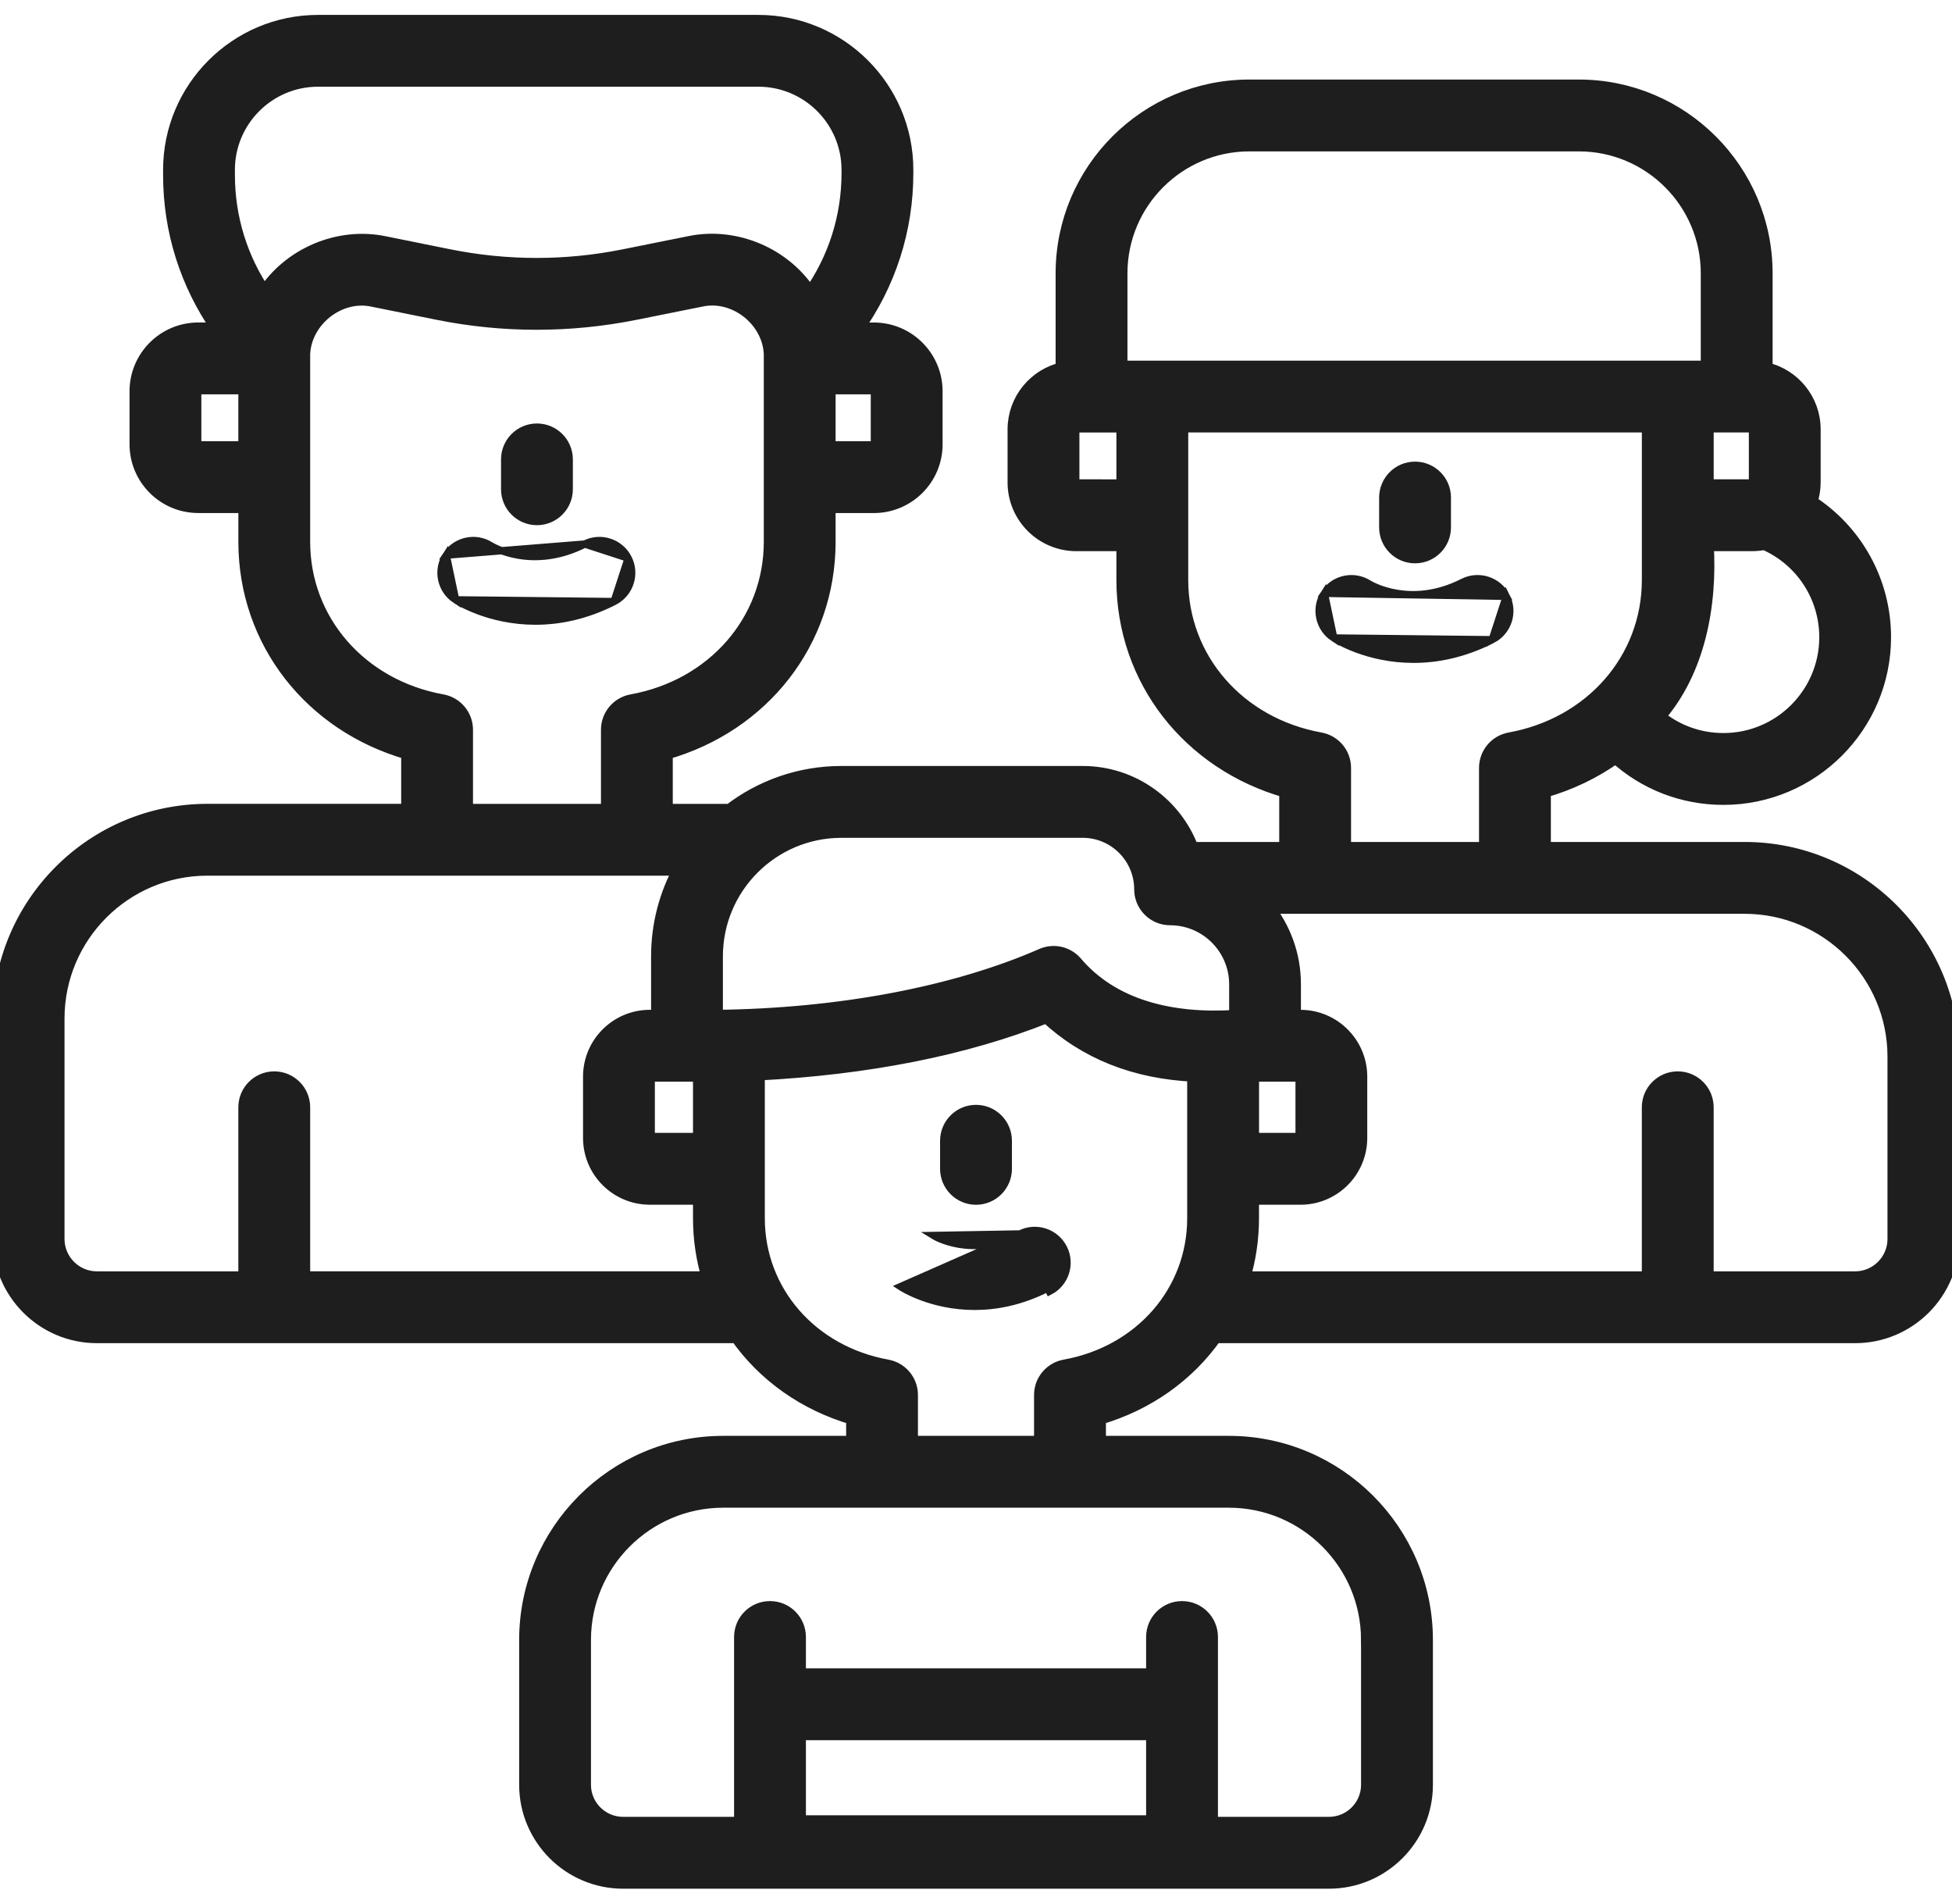 <svg fill="none" height="78" viewBox="0 0 80 78" width="80" xmlns="http://www.w3.org/2000/svg" xmlns:xlink="http://www.w3.org/1999/xlink"><mask id="a" fill="#000" height="78" maskUnits="userSpaceOnUse" width="82" x="-1" y="-.09"><path d="m-1-.09h82v78h-82z" fill="#fff"/><path d="m71.502 34.8h-8.242v-2.406c1.093-.31 2.089-.794 2.959-1.417 1.198 1.093 2.752 1.703 4.413 1.703 3.623 0 6.57-2.947 6.57-6.57 0-2.277-1.168-4.343-3.022-5.531.087-.255.137-.527.137-.811v-2.175c0-1.2-.844-2.204-1.969-2.455v-3.938c0-4.213-3.428-7.641-7.641-7.641h-13.503c-4.213 0-7.641 3.428-7.641 7.641v3.938c-1.125.251-1.969 1.255-1.969 2.455v2.175c0 1.387 1.129 2.516 2.516 2.516h1.944v1.48c0 4.079 2.698 7.504 6.673 8.63v2.406h-3.893c-.67-1.816-2.417-3.114-4.463-3.114h-9.891c-1.714 0-3.295.58-4.559 1.552h-2.648v-2.406c3.975-1.125 6.673-4.551 6.673-8.63v-1.48h1.869c1.387 0 2.516-1.129 2.516-2.516v-2.175c0-1.387-1.129-2.516-2.516-2.516h-.753c1.354-1.883 2.07-4.104 2.07-6.424v-.13c0-3.336-2.714-6.05-6.05-6.05h-18.048c-3.336 0-6.05 2.714-6.05 6.05v.212c0 2.261.683 4.437 1.977 6.292l.034.049h-.87c-1.387 0-2.516 1.129-2.516 2.516v2.175c0 1.388 1.129 2.516 2.516 2.516h1.944v1.48c0 4.079 2.698 7.504 6.673 8.63v2.406h-8.242c-4.686 0-8.498 3.812-8.498 8.498v9.031c0 2.189 1.781 3.97 3.97 3.97h7.254c.005 0 .01.001.015.001.005 0 .01-.001.015-.001h18.958c1.107 1.576 2.763 2.772 4.764 3.351v1.047h-5.338c-4.446 0-8.063 3.617-8.063 8.063v5.933c0 2.183 1.776 3.959 3.959 3.959h28.931c2.183 0 3.959-1.776 3.959-3.959v-5.933c0-4.446-3.617-8.063-8.063-8.063h-5.338v-1.047c2.001-.579 3.657-1.774 4.764-3.351h18.958c.005 0 .01.001.015.001.005 0 .01-.001.015-.001h7.254c2.189 0 3.97-1.781 3.97-3.97v-7.469c0-4.686-3.812-8.498-8.498-8.498zm-.325-17.38h.625c.095 0 .172.077.172.172v2.175c0 .095-.077.172-.172.172h-1.869v-2.52zm-.544 12.916c-1.002 0-1.944-.345-2.693-.968 1.64-1.871 2.153-4.558 1.993-7.084h1.869c.175 0 .346-.018.512-.052 1.536.664 2.546 2.18 2.546 3.878 0 2.33-1.896 4.226-4.226 4.226zm-24.726-19.136c0-2.921 2.377-5.297 5.297-5.297h13.503c2.921 0 5.297 2.376 5.297 5.297v3.877h-24.097zm-1.797 8.74c-.095 0-.172-.077-.172-.172v-2.175c0-.095.077-.172.172-.172h.625 1.319v2.52zm4.288 3.824v-6.344h19.191v6.344c0 3.247-2.348 5.939-5.709 6.546-.558.101-.964.587-.964 1.153v3.337h-5.845v-3.337c0-.567-.406-1.052-.964-1.153-3.361-.607-5.709-3.299-5.709-6.546zm-12.411-7.734v2.175c0 .095-.077.172-.172.172h-1.869v-2.52h1.869c.095 0 .172.077.172.172zm-26.66-9.07c0-2.044 1.663-3.707 3.707-3.707h18.048c2.044 0 3.707 1.663 3.707 3.707v.13c0 1.801-.549 3.527-1.588 4.996-1.023-1.637-3.061-2.514-4.956-2.111l-2.664.535c-2.387.48-4.808.478-7.195-.003l-2.611-.527c-1.881-.402-3.907.458-4.938 2.075-.987-1.445-1.509-3.131-1.509-4.883v-.212zm-1.203 11.417c-.095 0-.172-.077-.172-.172v-2.175c0-.095.077-.172.172-.172h1.944v2.52zm4.288 3.824v-7.516c-.06-1.497 1.438-2.742 2.899-2.408l2.611.527c2.694.544 5.426.544 8.12.004l2.664-.535c1.462-.333 2.959.914 2.897 2.413v7.516c0 3.247-2.348 5.939-5.709 6.546-.558.101-.964.586-.964 1.153v3.337h-5.845v-3.337c0-.567-.406-1.052-.964-1.153-3.362-.607-5.709-3.299-5.709-6.546zm31.96 11.828c1.329 0 2.411 1.081 2.411 2.411 0 .647.524 1.172 1.172 1.172 1.5 0 2.72 1.22 2.72 2.72v1.346c-2.677.18-5.102-.424-6.62-2.226-.337-.377-.878-.496-1.342-.293-3.549 1.555-8.297 2.465-13.386 2.519v-2.494c0-2.842 2.312-5.154 5.154-5.154zm6.928 9.992h2.001c.051 0 .092.042.092.092v2.514c0 .051-.042.093-.092.093h-2.001zm-22.598 0v2.699h-2.071c-.051 0-.092-.042-.092-.093v-2.514c0-.051.042-.092.092-.092zm-16.29 8.372v-7.022c0-.647-.525-1.172-1.172-1.172-.647 0-1.172.524-1.172 1.172v7.022h-6.097c-.897 0-1.627-.73-1.627-1.627v-9.031c0-3.394 2.761-6.155 6.155-6.155h19.409c-.589 1.07-.924 2.298-.924 3.603v2.494h-.353c-1.343 0-2.436 1.093-2.436 2.436v2.514c0 1.343 1.093 2.436 2.436 2.436h2.071v.854c0 .862.128 1.692.366 2.475h-16.657zm20.317 18.611h14.543v3.677h-14.543zm23.352-3.807v5.933c0 .891-.725 1.615-1.615 1.615h-4.85v-7.669c0-.647-.524-1.172-1.172-1.172-.647 0-1.172.524-1.172 1.172v1.584h-14.543v-1.584c0-.647-.524-1.172-1.172-1.172-.647 0-1.172.524-1.172 1.172v7.669h-4.85c-.89 0-1.615-.725-1.615-1.615v-5.933c0-3.154 2.566-5.719 5.719-5.719h20.722c3.154 0 5.719 2.566 5.719 5.719zm-12.438-11.191c-.558.101-.964.586-.964 1.153v1.975h-5.358v-1.975c0-.567-.406-1.052-.964-1.153-3.128-.565-5.312-3.068-5.312-6.088v-5.944c4.534-.233 8.513-1.024 11.854-2.355 1.6 1.492 3.63 2.298 6.056 2.405v5.894c0 3.02-2.184 5.524-5.312 6.088zm34.013-5.24c0 .897-.73 1.627-1.627 1.627h-6.097v-7.022c0-.647-.525-1.172-1.172-1.172-.647 0-1.172.524-1.172 1.172v7.022h-16.657c.239-.783.367-1.613.367-2.475v-.854h2.001c1.343 0 2.436-1.093 2.436-2.436v-2.514c0-1.343-1.093-2.436-2.436-2.436h-.282v-1.346c0-1.208-.425-2.317-1.133-3.189h19.617c3.394 0 6.155 2.761 6.155 6.155z" fill="#000"/></mask><path d="m22.006 21.369c.73 0 1.322-.592 1.322-1.322v-1.223c0-.73-.592-1.322-1.322-1.322-.73 0-1.322.592-1.322 1.322v1.223c0 .73.592 1.322 1.322 1.322z" fill="#1e1e1e" stroke="#1e1e1e" stroke-width=".3"/><path d="m18.674 24.578c-.612-.399-.784-1.218-.385-1.829zm0 0c.089.058 1.372.872 3.27.872.948 0 2.046-.203 3.222-.801m-6.492-.071 6.492.071m0 0c.651-.331.91-1.127.579-1.778m-.579 1.778.579-1.778m0 0c-.331-.65-1.127-.91-1.778-.579m1.778.579-1.778-.579m0 0c-2.137 1.087-3.776.116-3.861.064-.61-.39-1.422-.215-1.818.392z" fill="#1e1e1e" stroke="#1e1e1e" stroke-width=".3"/><path d="m71.502 34.8h-8.242v-2.406c1.093-.31 2.089-.794 2.959-1.417 1.198 1.093 2.752 1.703 4.413 1.703 3.623 0 6.57-2.947 6.57-6.57 0-2.277-1.168-4.343-3.022-5.531.087-.255.137-.527.137-.811v-2.175c0-1.2-.844-2.204-1.969-2.455v-3.938c0-4.213-3.428-7.641-7.641-7.641h-13.503c-4.213 0-7.641 3.428-7.641 7.641v3.938c-1.125.251-1.969 1.255-1.969 2.455v2.175c0 1.387 1.129 2.516 2.516 2.516h1.944v1.48c0 4.079 2.698 7.504 6.673 8.63v2.406h-3.893c-.67-1.816-2.417-3.114-4.463-3.114h-9.891c-1.714 0-3.295.58-4.559 1.552h-2.648v-2.406c3.975-1.125 6.673-4.551 6.673-8.63v-1.48h1.869c1.387 0 2.516-1.129 2.516-2.516v-2.175c0-1.387-1.129-2.516-2.516-2.516h-.753c1.354-1.883 2.07-4.104 2.07-6.424v-.13c0-3.336-2.714-6.05-6.05-6.05h-18.048c-3.336 0-6.05 2.714-6.05 6.05v.212c0 2.261.683 4.437 1.977 6.292l.034.049h-.87c-1.387 0-2.516 1.129-2.516 2.516v2.175c0 1.388 1.129 2.516 2.516 2.516h1.944v1.48c0 4.079 2.698 7.504 6.673 8.63v2.406h-8.242c-4.686 0-8.498 3.812-8.498 8.498v9.031c0 2.189 1.781 3.97 3.97 3.97h7.254c.005 0 .01.001.015.001.005 0 .01-.001.015-.001h18.958c1.107 1.576 2.763 2.772 4.764 3.351v1.047h-5.338c-4.446 0-8.063 3.617-8.063 8.063v5.933c0 2.183 1.776 3.959 3.959 3.959h28.931c2.183 0 3.959-1.776 3.959-3.959v-5.933c0-4.446-3.617-8.063-8.063-8.063h-5.338v-1.047c2.001-.579 3.657-1.774 4.764-3.351h18.958c.005 0 .01.001.015.001.005 0 .01-.001.015-.001h7.254c2.189 0 3.97-1.781 3.97-3.97v-7.469c0-4.686-3.812-8.498-8.498-8.498zm-.325-17.38h.625c.095 0 .172.077.172.172v2.175c0 .095-.077.172-.172.172h-1.869v-2.52zm-.544 12.916c-1.002 0-1.944-.345-2.693-.968 1.64-1.871 2.153-4.558 1.993-7.084h1.869c.175 0 .346-.018.512-.052 1.536.664 2.546 2.18 2.546 3.878 0 2.33-1.896 4.226-4.226 4.226zm-24.726-19.136c0-2.921 2.377-5.297 5.297-5.297h13.503c2.921 0 5.297 2.376 5.297 5.297v3.877h-24.097zm-1.797 8.74c-.095 0-.172-.077-.172-.172v-2.175c0-.095.077-.172.172-.172h.625 1.319v2.52zm4.288 3.824v-6.344h19.191v6.344c0 3.247-2.348 5.939-5.709 6.546-.558.101-.964.587-.964 1.153v3.337h-5.845v-3.337c0-.567-.406-1.052-.964-1.153-3.361-.607-5.709-3.299-5.709-6.546zm-12.411-7.734v2.175c0 .095-.077.172-.172.172h-1.869v-2.52h1.869c.095 0 .172.077.172.172zm-26.66-9.07c0-2.044 1.663-3.707 3.707-3.707h18.048c2.044 0 3.707 1.663 3.707 3.707v.13c0 1.801-.549 3.527-1.588 4.996-1.023-1.637-3.061-2.514-4.956-2.111l-2.664.535c-2.387.48-4.808.478-7.195-.003l-2.611-.527c-1.881-.402-3.907.458-4.938 2.075-.987-1.445-1.509-3.131-1.509-4.883v-.212zm-1.203 11.417c-.095 0-.172-.077-.172-.172v-2.175c0-.095.077-.172.172-.172h1.944v2.52zm4.288 3.824v-7.516c-.06-1.497 1.438-2.742 2.899-2.408l2.611.527c2.694.544 5.426.544 8.12.004l2.664-.535c1.462-.333 2.959.914 2.897 2.413v7.516c0 3.247-2.348 5.939-5.709 6.546-.558.101-.964.586-.964 1.153v3.337h-5.845v-3.337c0-.567-.406-1.052-.964-1.153-3.362-.607-5.709-3.299-5.709-6.546zm31.96 11.828c1.329 0 2.411 1.081 2.411 2.411 0 .647.524 1.172 1.172 1.172 1.5 0 2.72 1.22 2.72 2.72v1.346c-2.677.18-5.102-.424-6.62-2.226-.337-.377-.878-.496-1.342-.293-3.549 1.555-8.297 2.465-13.386 2.519v-2.494c0-2.842 2.312-5.154 5.154-5.154zm6.928 9.992h2.001c.051 0 .092.042.092.092v2.514c0 .051-.042.093-.092.093h-2.001zm-22.598 0v2.699h-2.071c-.051 0-.092-.042-.092-.093v-2.514c0-.051.042-.092.092-.092zm-16.29 8.372v-7.022c0-.647-.525-1.172-1.172-1.172-.647 0-1.172.524-1.172 1.172v7.022h-6.097c-.897 0-1.627-.73-1.627-1.627v-9.031c0-3.394 2.761-6.155 6.155-6.155h19.409c-.589 1.07-.924 2.298-.924 3.603v2.494h-.353c-1.343 0-2.436 1.093-2.436 2.436v2.514c0 1.343 1.093 2.436 2.436 2.436h2.071v.854c0 .862.128 1.692.366 2.475h-16.657zm20.317 18.611h14.543v3.677h-14.543zm23.352-3.807v5.933c0 .891-.725 1.615-1.615 1.615h-4.85v-7.669c0-.647-.524-1.172-1.172-1.172-.647 0-1.172.524-1.172 1.172v1.584h-14.543v-1.584c0-.647-.524-1.172-1.172-1.172-.647 0-1.172.524-1.172 1.172v7.669h-4.85c-.89 0-1.615-.725-1.615-1.615v-5.933c0-3.154 2.566-5.719 5.719-5.719h20.722c3.154 0 5.719 2.566 5.719 5.719zm-12.438-11.191c-.558.101-.964.586-.964 1.153v1.975h-5.358v-1.975c0-.567-.406-1.052-.964-1.153-3.128-.565-5.312-3.068-5.312-6.088v-5.944c4.534-.233 8.513-1.024 11.854-2.355 1.6 1.492 3.63 2.298 6.056 2.405v5.894c0 3.02-2.184 5.524-5.312 6.088zm34.013-5.24c0 .897-.73 1.627-1.627 1.627h-6.097v-7.022c0-.647-.525-1.172-1.172-1.172-.647 0-1.172.524-1.172 1.172v7.022h-16.657c.239-.783.367-1.613.367-2.475v-.854h2.001c1.343 0 2.436-1.093 2.436-2.436v-2.514c0-1.343-1.093-2.436-2.436-2.436h-.282v-1.346c0-1.208-.425-2.317-1.133-3.189h19.617c3.394 0 6.155 2.761 6.155 6.155z" fill="#1e1e1e"/><g stroke="#1e1e1e"><path d="m71.502 34.8h-8.242v-2.406c1.093-.31 2.089-.794 2.959-1.417 1.198 1.093 2.752 1.703 4.413 1.703 3.623 0 6.57-2.947 6.57-6.57 0-2.277-1.168-4.343-3.022-5.531.087-.255.137-.527.137-.811v-2.175c0-1.2-.844-2.204-1.969-2.455v-3.938c0-4.213-3.428-7.641-7.641-7.641h-13.503c-4.213 0-7.641 3.428-7.641 7.641v3.938c-1.125.251-1.969 1.255-1.969 2.455v2.175c0 1.387 1.129 2.516 2.516 2.516h1.944v1.48c0 4.079 2.698 7.504 6.673 8.63v2.406h-3.893c-.67-1.816-2.417-3.114-4.463-3.114h-9.891c-1.714 0-3.295.58-4.559 1.552h-2.648v-2.406c3.975-1.125 6.673-4.551 6.673-8.63v-1.48h1.869c1.387 0 2.516-1.129 2.516-2.516v-2.175c0-1.387-1.129-2.516-2.516-2.516h-.753c1.354-1.883 2.07-4.104 2.07-6.424v-.13c0-3.336-2.714-6.05-6.05-6.05h-18.048c-3.336 0-6.05 2.714-6.05 6.05v.212c0 2.261.683 4.437 1.977 6.292l.034.049h-.87c-1.387 0-2.516 1.129-2.516 2.516v2.175c0 1.388 1.129 2.516 2.516 2.516h1.944v1.48c0 4.079 2.698 7.504 6.673 8.63v2.406h-8.242c-4.686 0-8.498 3.812-8.498 8.498v9.031c0 2.189 1.781 3.97 3.97 3.97h7.254c.005 0 .01.001.015.001.005 0 .01-.001.015-.001h18.958c1.107 1.576 2.763 2.772 4.764 3.351v1.047h-5.338c-4.446 0-8.063 3.617-8.063 8.063v5.933c0 2.183 1.776 3.959 3.959 3.959h28.931c2.183 0 3.959-1.776 3.959-3.959v-5.933c0-4.446-3.617-8.063-8.063-8.063h-5.338v-1.047c2.001-.579 3.657-1.774 4.764-3.351h18.958c.005 0 .01.001.015.001.005 0 .01-.001.015-.001h7.254c2.189 0 3.97-1.781 3.97-3.97v-7.469c0-4.686-3.812-8.498-8.498-8.498zm-.325-17.38h.625c.095 0 .172.077.172.172v2.175c0 .095-.077.172-.172.172h-1.869v-2.52zm-.544 12.916c-1.002 0-1.944-.345-2.693-.968 1.64-1.871 2.153-4.558 1.993-7.084h1.869c.175 0 .346-.018.512-.052 1.536.664 2.546 2.18 2.546 3.878 0 2.33-1.896 4.226-4.226 4.226zm-24.726-19.136c0-2.921 2.377-5.297 5.297-5.297h13.503c2.921 0 5.297 2.376 5.297 5.297v3.877h-24.097zm-1.797 8.74c-.095 0-.172-.077-.172-.172v-2.175c0-.095.077-.172.172-.172h.625 1.319v2.52zm4.288 3.824v-6.344h19.191v6.344c0 3.247-2.348 5.939-5.709 6.546-.558.101-.964.587-.964 1.153v3.337h-5.845v-3.337c0-.567-.406-1.052-.964-1.153-3.361-.607-5.709-3.299-5.709-6.546zm-12.411-7.734v2.175c0 .095-.077.172-.172.172h-1.869v-2.52h1.869c.095 0 .172.077.172.172zm-26.66-9.07c0-2.044 1.663-3.707 3.707-3.707h18.048c2.044 0 3.707 1.663 3.707 3.707v.13c0 1.801-.549 3.527-1.588 4.996-1.023-1.637-3.061-2.514-4.956-2.111l-2.664.535c-2.387.48-4.808.478-7.195-.003l-2.611-.527c-1.881-.402-3.907.458-4.938 2.075-.987-1.445-1.509-3.131-1.509-4.883v-.212zm-1.203 11.417c-.095 0-.172-.077-.172-.172v-2.175c0-.095.077-.172.172-.172h1.944v2.52zm4.288 3.824v-7.516c-.06-1.497 1.438-2.742 2.899-2.408l2.611.527c2.694.544 5.426.544 8.12.004l2.664-.535c1.462-.333 2.959.914 2.897 2.413v7.516c0 3.247-2.348 5.939-5.709 6.546-.558.101-.964.586-.964 1.153v3.337h-5.845v-3.337c0-.567-.406-1.052-.964-1.153-3.362-.607-5.709-3.299-5.709-6.546zm31.96 11.828c1.329 0 2.411 1.081 2.411 2.411 0 .647.524 1.172 1.172 1.172 1.5 0 2.72 1.22 2.72 2.72v1.346c-2.677.18-5.102-.424-6.62-2.226-.337-.377-.878-.496-1.342-.293-3.549 1.555-8.297 2.465-13.386 2.519v-2.494c0-2.842 2.312-5.154 5.154-5.154zm6.928 9.992h2.001c.051 0 .092.042.092.092v2.514c0 .051-.042.093-.092.093h-2.001zm-22.598 0v2.699h-2.071c-.051 0-.092-.042-.092-.093v-2.514c0-.051.042-.092.092-.092zm-16.29 8.372v-7.022c0-.647-.525-1.172-1.172-1.172-.647 0-1.172.524-1.172 1.172v7.022h-6.097c-.897 0-1.627-.73-1.627-1.627v-9.031c0-3.394 2.761-6.155 6.155-6.155h19.409c-.589 1.07-.924 2.298-.924 3.603v2.494h-.353c-1.343 0-2.436 1.093-2.436 2.436v2.514c0 1.343 1.093 2.436 2.436 2.436h2.071v.854c0 .862.128 1.692.366 2.475h-16.657zm20.317 18.611h14.543v3.677h-14.543zm23.352-3.807v5.933c0 .891-.725 1.615-1.615 1.615h-4.85v-7.669c0-.647-.524-1.172-1.172-1.172-.647 0-1.172.524-1.172 1.172v1.584h-14.543v-1.584c0-.647-.524-1.172-1.172-1.172-.647 0-1.172.524-1.172 1.172v7.669h-4.85c-.89 0-1.615-.725-1.615-1.615v-5.933c0-3.154 2.566-5.719 5.719-5.719h20.722c3.154 0 5.719 2.566 5.719 5.719zm-12.438-11.191c-.558.101-.964.586-.964 1.153v1.975h-5.358v-1.975c0-.567-.406-1.052-.964-1.153-3.128-.565-5.312-3.068-5.312-6.088v-5.944c4.534-.233 8.513-1.024 11.854-2.355 1.6 1.492 3.63 2.298 6.056 2.405v5.894c0 3.02-2.184 5.524-5.312 6.088zm34.013-5.24c0 .897-.73 1.627-1.627 1.627h-6.097v-7.022c0-.647-.525-1.172-1.172-1.172-.647 0-1.172.524-1.172 1.172v7.022h-16.657c.239-.783.367-1.613.367-2.475v-.854h2.001c1.343 0 2.436-1.093 2.436-2.436v-2.514c0-1.343-1.093-2.436-2.436-2.436h-.282v-1.346c0-1.208-.425-2.317-1.133-3.189h19.617c3.394 0 6.155 2.761 6.155 6.155z" mask="url(#a)" stroke-width=".6"/><path d="m57.994 22.932c.73 0 1.322-.592 1.322-1.322v-1.223c0-.73-.592-1.322-1.322-1.322-.73 0-1.322.592-1.322 1.322v1.223c0 .73.592 1.322 1.322 1.322z" fill="#1e1e1e" stroke-width=".3"/><path d="m54.662 26.141-0-0c-.612-.399-.784-1.218-.385-1.829zm0 0c.089.058 1.372.872 3.27.872.947 0 2.046-.203 3.222-.801m-6.492-.071 6.492.071m0 0c.651-.331.91-1.127.579-1.778zm.579-1.778c-.331-.65-1.126-.91-1.777-.579-2.139 1.087-3.777.115-3.861.064-.61-.389-1.421-.215-1.818.393z" fill="#1e1e1e" stroke-width=".3"/><path d="m40 49.215c.73 0 1.322-.592 1.322-1.322v-1.15c0-.73-.592-1.322-1.322-1.322s-1.322.592-1.322 1.322v1.15c0 .73.592 1.322 1.322 1.322z" fill="#1e1e1e" stroke-width=".3"/><path d="m41.809 50.56h0c.651-.33 1.446-.072 1.778.579l0.0 0c.331.65.071 1.446-.579 1.777l-.068-.134c-1.095.557-2.117.745-2.996.745-1.769 0-2.965-.76-3.038-.808zm0 0c-1.968 1.001-3.475.112-3.554.063z" fill="#1e1e1e" stroke-width=".3"/></g></svg>
